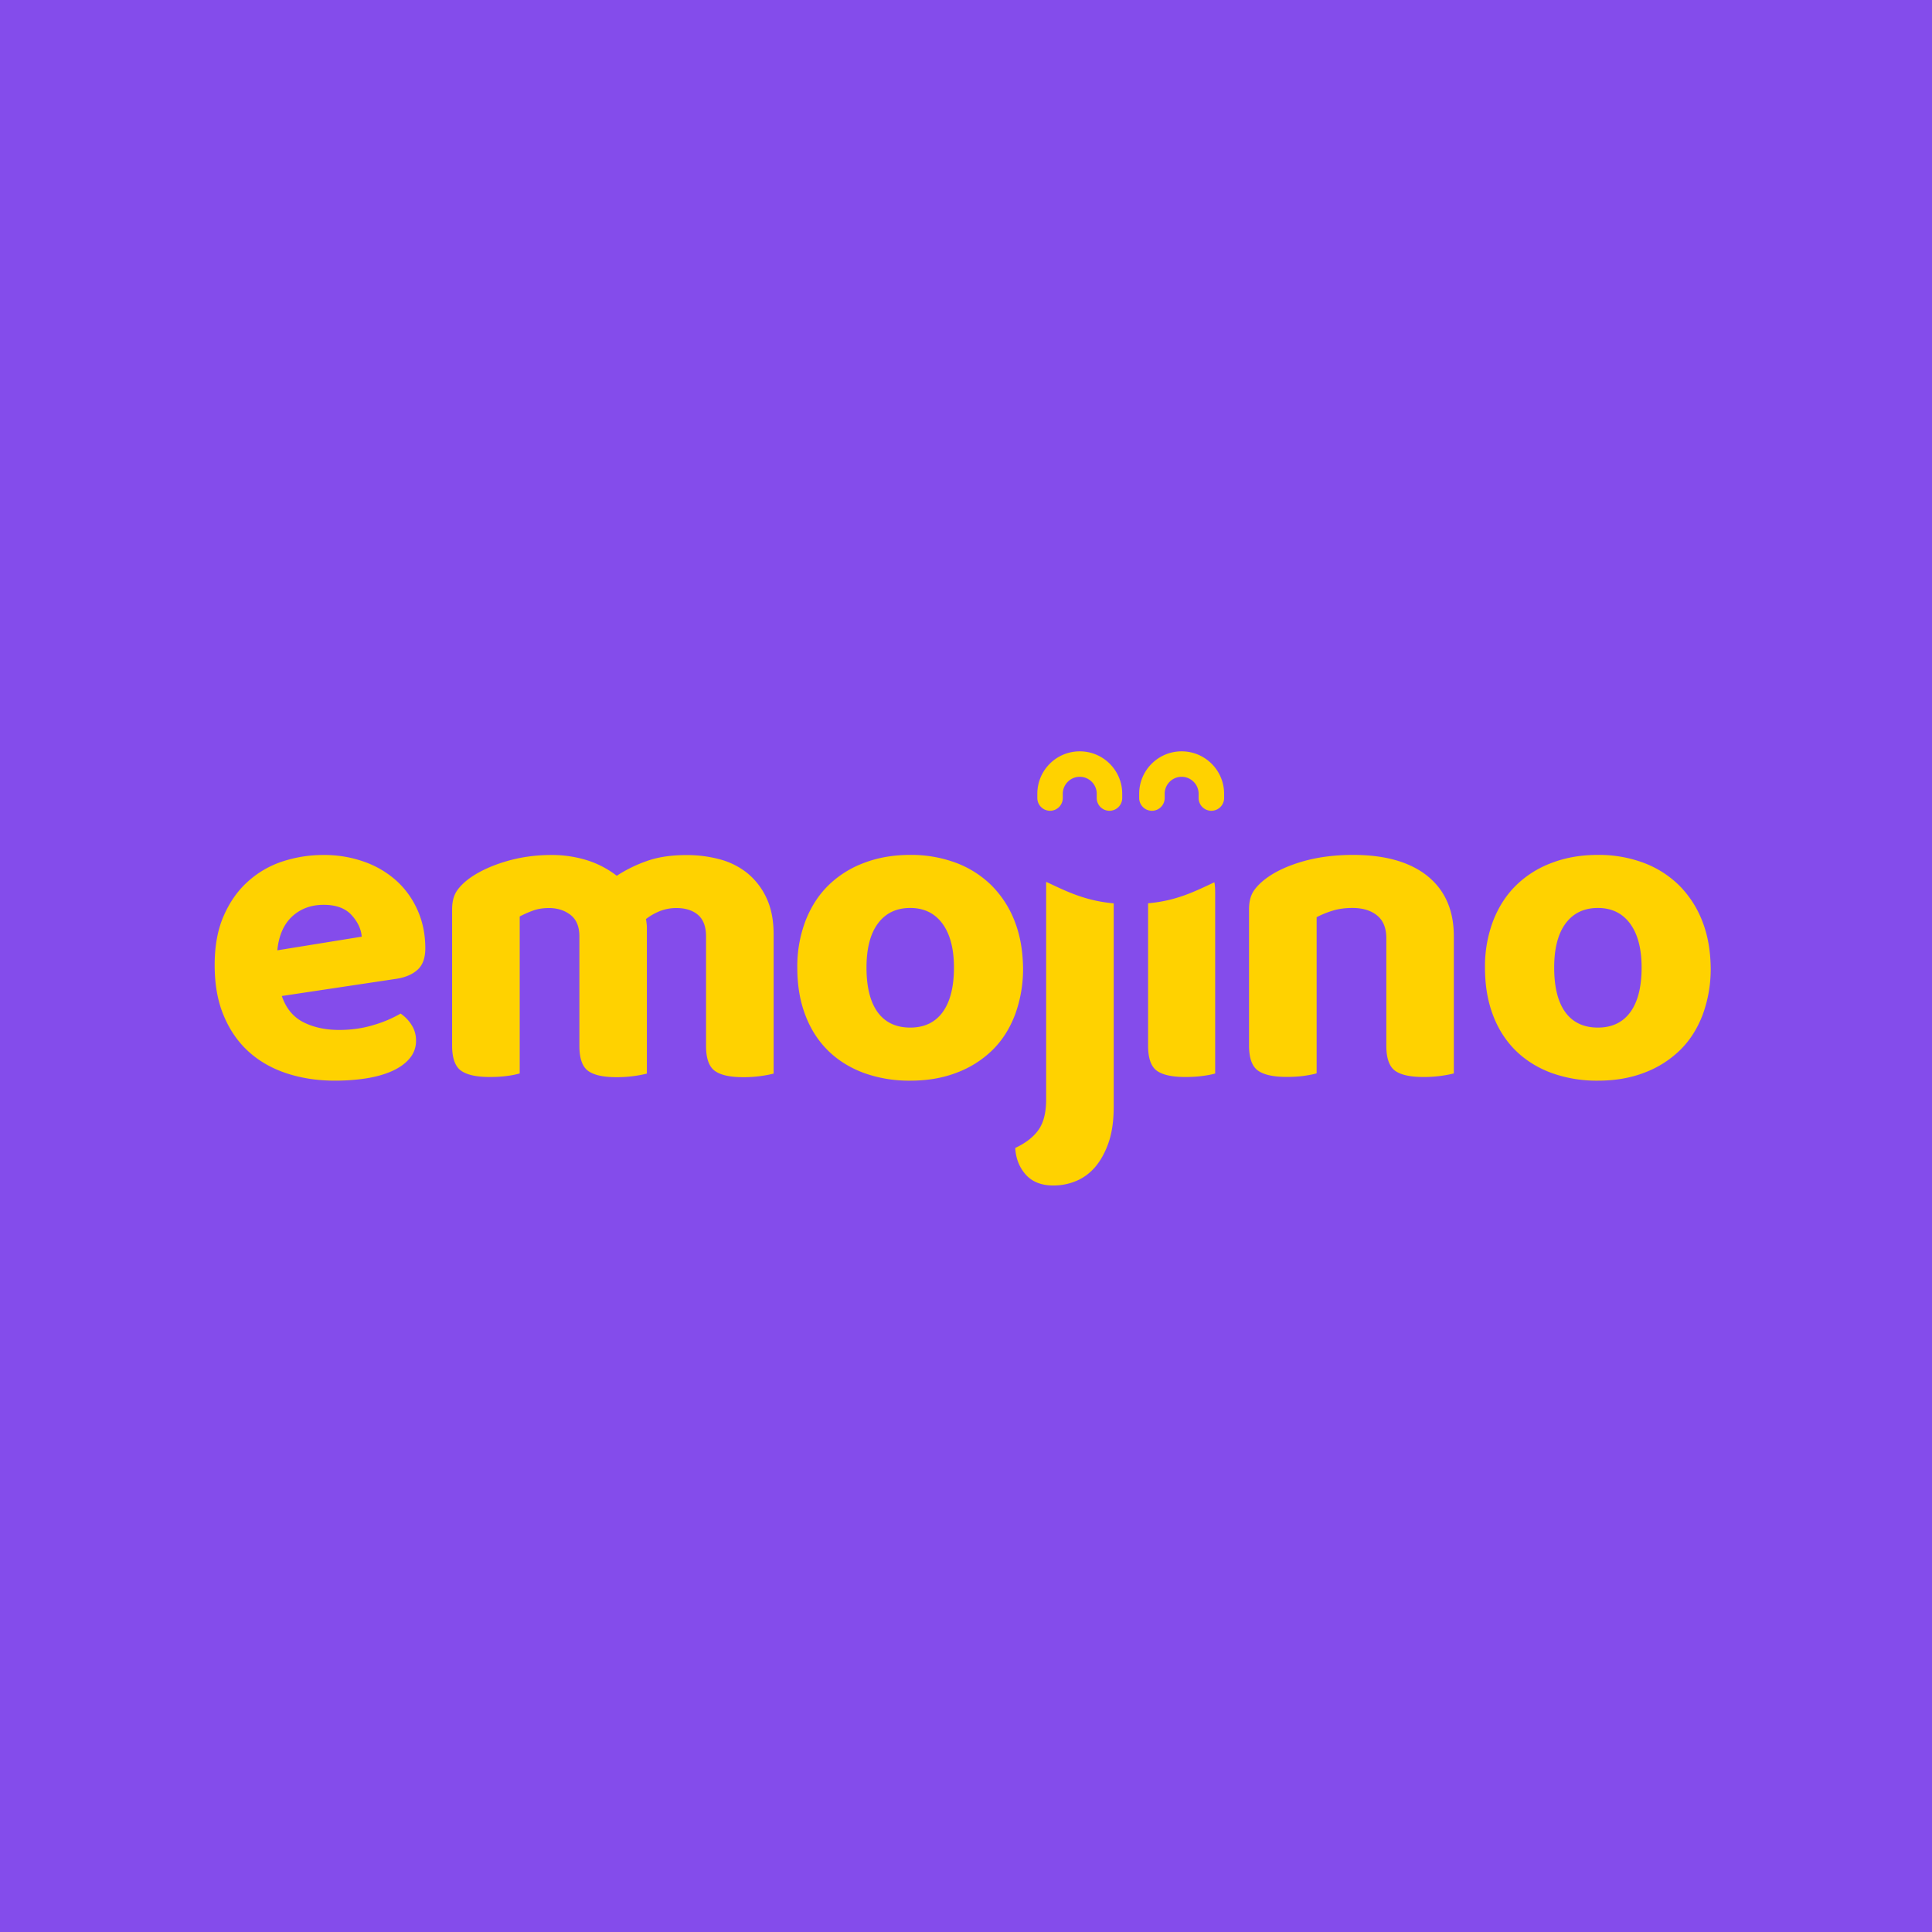 <svg xmlns="http://www.w3.org/2000/svg" width="72" height="72" fill="none" viewBox="0 0 72 72">
  <path fill="#844CEB" d="M0 0h72v72H0z"/>
  <g clip-path="url(#clip0_2524_11657)">
    <path fill="#FFD200" d="M14.786 32.834a3.561 3.561 0 00-1.202-.715 4.43 4.43 0 00-1.537-.256 4.85 4.85 0 00-1.506.237 3.57 3.57 0 00-1.3.75c-.38.339-.681.769-.906 1.285C8.111 34.647 8 35.258 8 35.96c0 .725.11 1.354.339 1.892.224.538.534.984.93 1.342.395.357.867.626 1.414.806.547.18 1.145.273 1.794.273.44 0 .841-.032 1.208-.092s.687-.155.956-.279c.269-.126.48-.281.633-.468a.995.995 0 00.23-.658c0-.209-.053-.402-.164-.576a1.433 1.433 0 00-.411-.427 4.46 4.46 0 01-.987.42c-.405.127-.839.19-1.3.19-.507 0-.95-.094-1.333-.287-.382-.193-.651-.52-.806-.978l4.277-.642c.339-.054.604-.17.791-.345.187-.174.279-.44.279-.79 0-.504-.092-.972-.279-1.4-.19-.433-.45-.8-.785-1.107zm-4.451 2.582c.054-.547.237-.968.55-1.26.314-.29.706-.436 1.177-.436.462 0 .807.127 1.038.38.231.253.358.522.38.807l-3.145.509zM27.84 32.53a2.776 2.776 0 00-1.028-.509 4.712 4.712 0 00-1.227-.155c-.57 0-1.063.073-1.48.222a5.125 5.125 0 00-1.12.55 3.542 3.542 0 00-1.127-.585 4.422 4.422 0 00-1.307-.19c-.582 0-1.139.076-1.67.231-.532.155-.978.358-1.342.608-.218.154-.39.319-.51.493-.12.177-.18.405-.18.69v5.084c0 .462.111.772.33.93.218.158.575.237 1.069.237.24 0 .462-.012.658-.04a3.19 3.19 0 00.462-.092v-5.85a3.97 3.97 0 01.462-.206c.186-.073.395-.108.626-.108.32 0 .585.086.807.257.218.17.329.436.329.797v4.081c0 .462.108.772.32.93.215.159.566.238 1.06.238a4.64 4.64 0 001.135-.133v-5.43c0-.053-.003-.11-.01-.164-.006-.053-.012-.11-.025-.164.152-.12.326-.219.52-.298a1.67 1.67 0 01.616-.114c.339 0 .608.086.807.257.196.17.297.436.297.797v4.081c0 .462.108.772.323.93.215.159.566.238 1.06.238a4.64 4.64 0 001.136-.133v-5.182c0-.538-.092-.997-.272-1.374a2.606 2.606 0 00-.718-.923zM37.813 34.33a3.857 3.857 0 00-.854-1.325 3.769 3.769 0 00-1.326-.848 4.774 4.774 0 00-1.712-.297c-.626 0-1.199.098-1.718.297a3.763 3.763 0 00-1.332.839c-.367.36-.651.803-.854 1.325a4.767 4.767 0 00-.304 1.737c0 .658.098 1.247.298 1.769.196.522.48.962.848 1.326.367.36.813.639 1.332.832a4.976 4.976 0 001.737.288c.636 0 1.211-.099 1.727-.298a3.82 3.82 0 001.326-.838c.37-.361.648-.804.848-1.326a4.942 4.942 0 00.297-1.753c-.01-.636-.11-1.212-.313-1.727zm-2.683 3.39c-.279.382-.684.575-1.209.575s-.93-.19-1.208-.566c-.279-.38-.421-.937-.421-1.67 0-.713.142-1.263.427-1.646.285-.383.687-.576 1.202-.576.516 0 .915.196 1.203.586.284.389.427.936.427 1.635 0 .725-.143 1.279-.421 1.661zM38.987 40.972c0 .48-.092.857-.279 1.126-.186.269-.478.497-.873.683.022.396.155.728.395.997.24.266.583.402 1.022.402.295 0 .576-.054.845-.165.269-.11.51-.284.718-.525.206-.244.374-.547.5-.914.127-.367.19-.813.19-1.342v-7.568c-1.066-.098-1.746-.44-2.518-.803v8.109zM42.786 33.663v5.306c0 .462.108.772.32.93.215.158.57.237 1.063.237.24 0 .459-.012.658-.04.196-.026.351-.058.459-.09v-6.76c0-.136-.01-.26-.029-.367-.756.357-1.427.69-2.47.784zM53.202 32.65c-.652-.524-1.576-.79-2.772-.79-.667 0-1.281.076-1.835.23-.553.156-1.006.358-1.357.608-.218.155-.39.32-.51.494-.12.177-.18.405-.18.69v5.084c0 .462.111.772.33.93.218.158.575.237 1.069.237.24 0 .462-.012.658-.04.196-.03.351-.058.462-.093v-5.818c.186-.098.389-.18.607-.247.218-.066.462-.098.725-.098.383 0 .69.092.92.279.231.186.345.471.345.854v3.999c0 .462.108.772.32.93.215.158.566.237 1.06.237a4.638 4.638 0 001.136-.132v-5.097c.003-.978-.326-1.728-.978-2.256zM63.44 34.33a3.857 3.857 0 00-.854-1.325 3.769 3.769 0 00-1.326-.848 4.774 4.774 0 00-1.712-.297c-.626 0-1.199.098-1.718.297a3.762 3.762 0 00-1.331.839c-.367.36-.652.803-.855 1.325a4.767 4.767 0 00-.303 1.737c0 .658.098 1.247.297 1.769.196.522.48.962.848 1.326.367.36.813.639 1.332.832a4.976 4.976 0 001.737.288c.636 0 1.212-.099 1.727-.298a3.82 3.82 0 001.326-.838c.37-.361.649-.804.848-1.326a4.942 4.942 0 00.297-1.753c-.01-.636-.11-1.212-.313-1.727zm-2.683 3.39c-.278.382-.683.575-1.209.575-.525 0-.93-.19-1.208-.566-.279-.38-.42-.937-.42-1.67 0-.713.142-1.263.426-1.646.285-.383.687-.576 1.203-.576.515 0 .914.196 1.202.586.285.389.427.936.427 1.635 0 .725-.142 1.279-.42 1.661zM40.24 28c-.874 0-1.582.709-1.582 1.582v.158a.474.474 0 10.949 0v-.158c0-.348.285-.633.633-.633.348 0 .632.285.632.633v.158a.474.474 0 10.95 0v-.158c0-.873-.71-1.582-1.582-1.582zM44.036 28c-.873 0-1.582.709-1.582 1.582v.158a.474.474 0 10.95 0v-.158c0-.348.284-.633.632-.633.348 0 .633.285.633.633v.158a.474.474 0 10.95 0v-.158c0-.873-.71-1.582-1.583-1.582z"/>
  </g>
  <defs>
    <clipPath id="clip0_2524_11657">
      <path fill="#fff" d="M0 0h56v16.452H0z" transform="translate(8 28)"/>
    </clipPath>
  </defs>
</svg>
